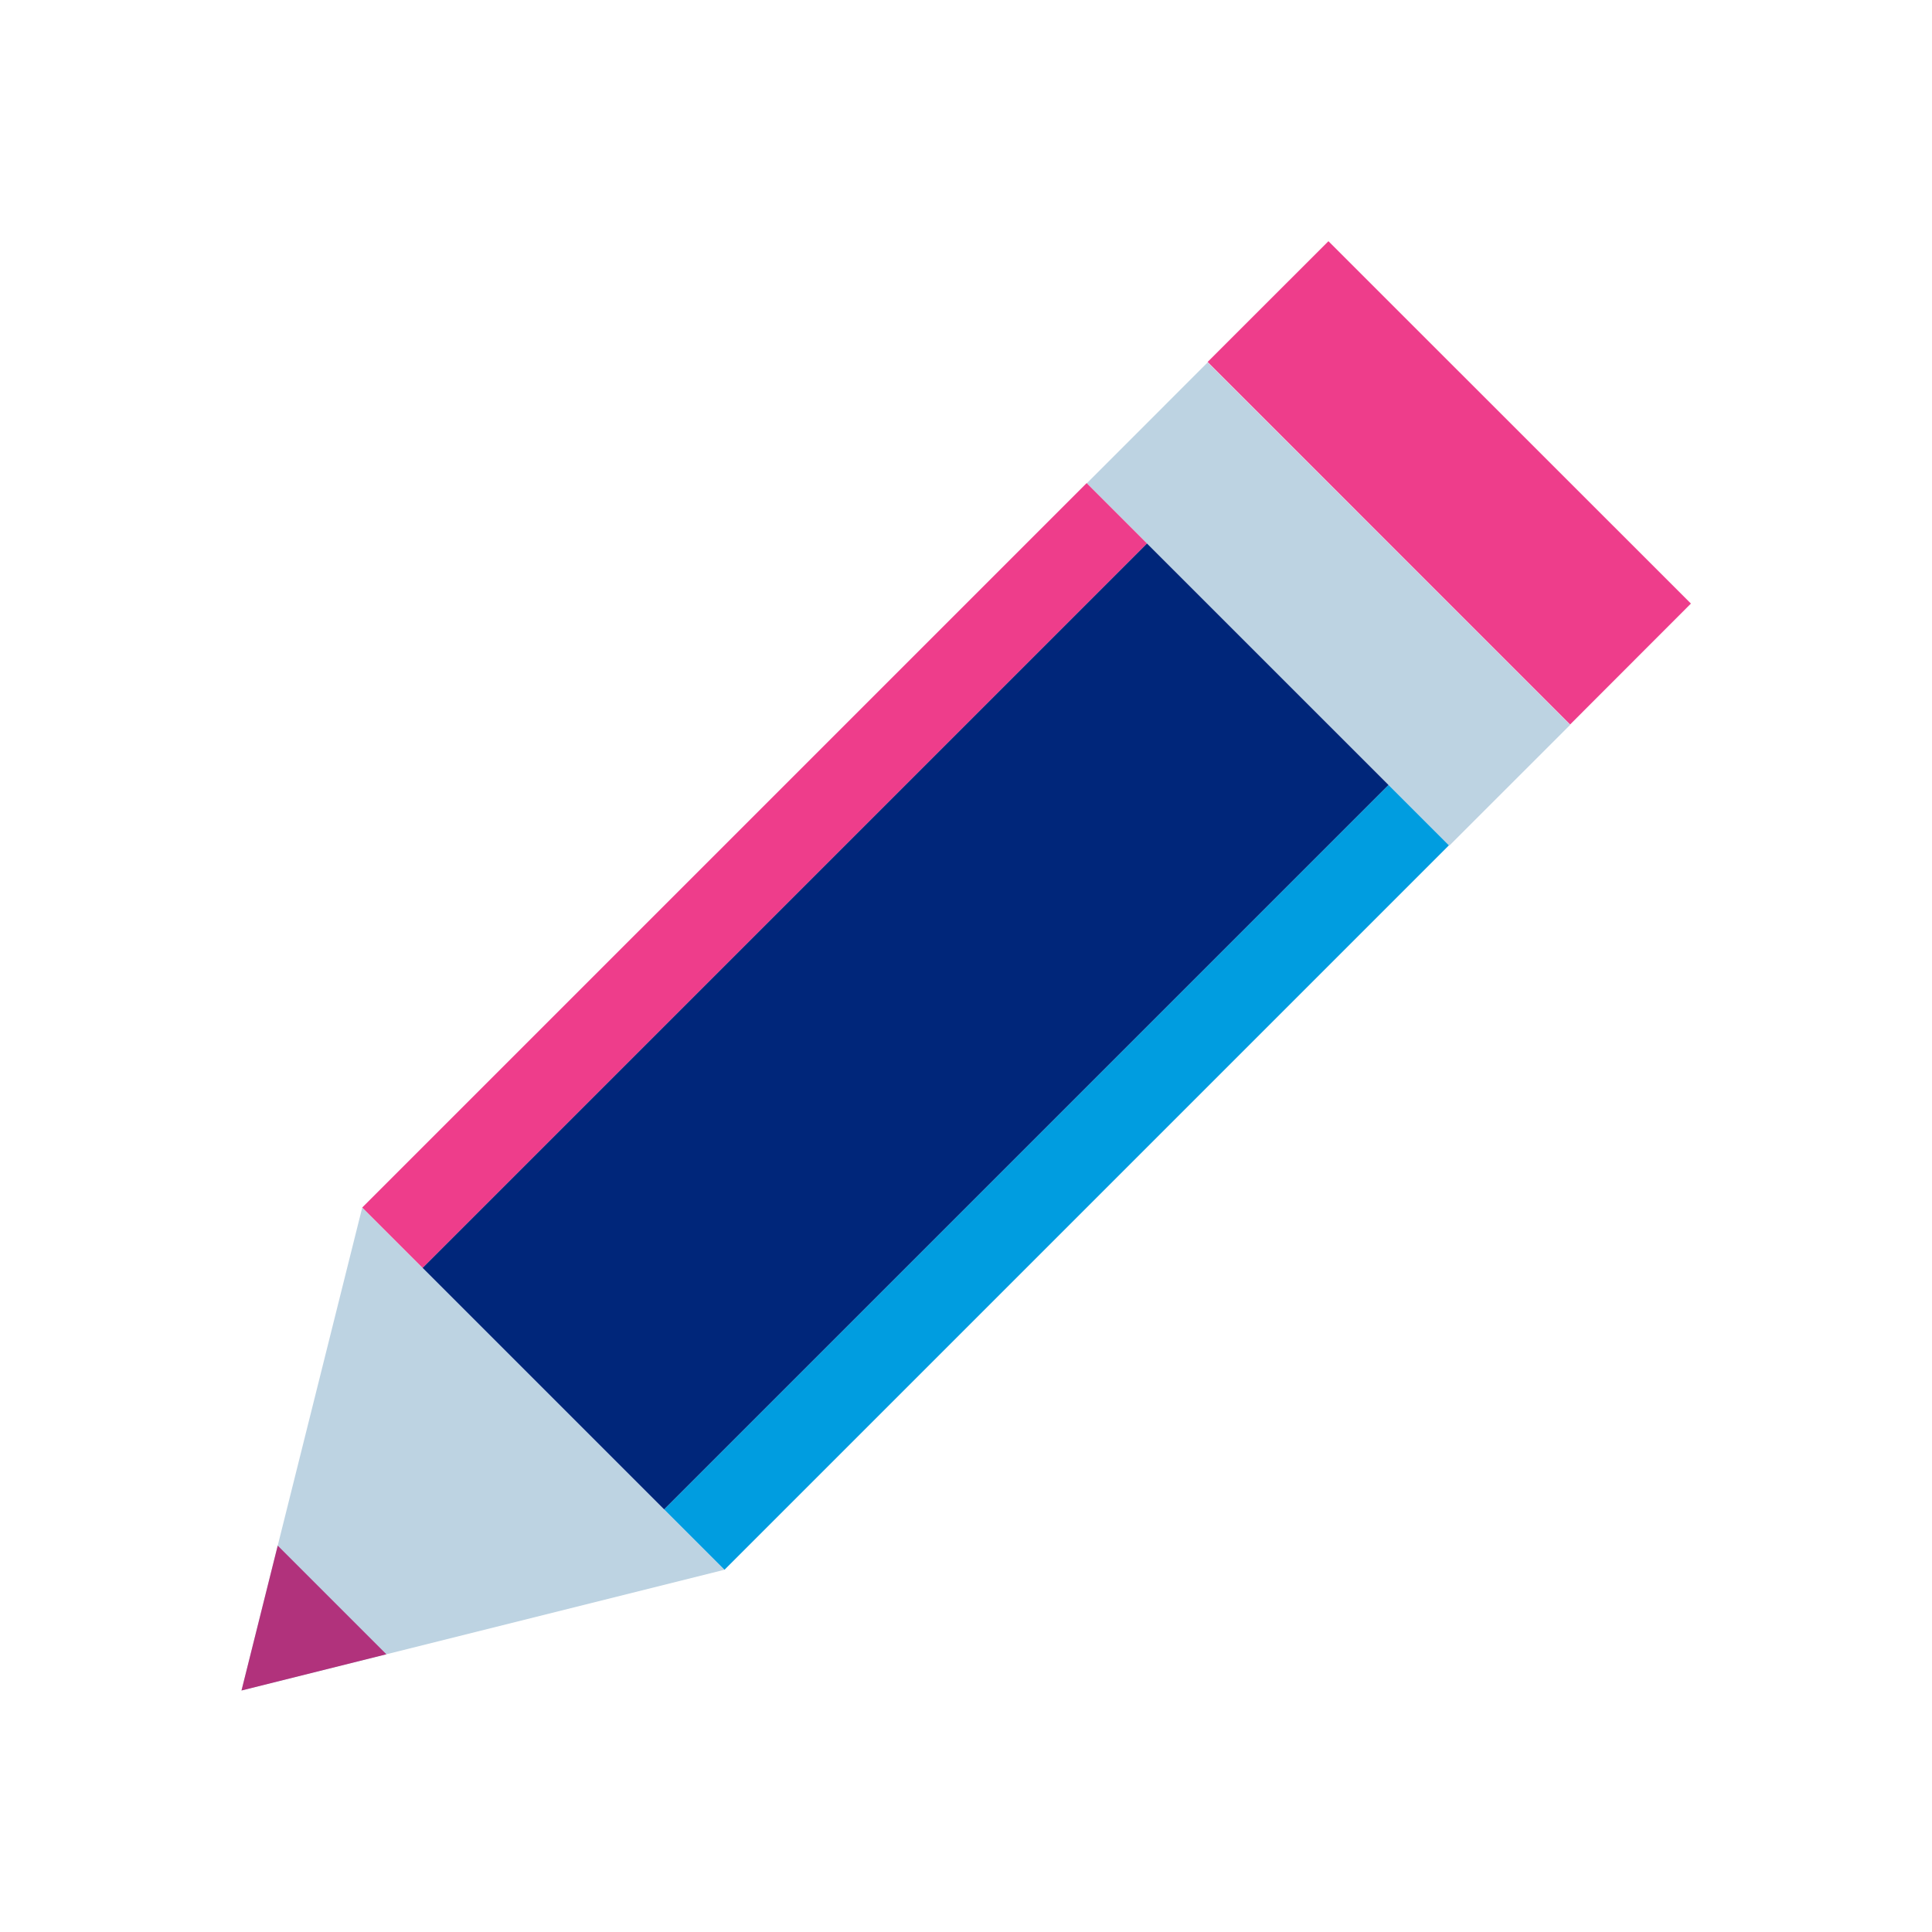 <svg xmlns="http://www.w3.org/2000/svg" viewBox="0 0 32 32"><path fill="#bdd3e2" d="M6 20l-2 8 8-2-6-6"/><path fill="#ee3d8b" d="M18 8L6 20l1 1L19 9l-1-1"/><path fill="#009de0" d="M23 13L11 25l1 1 12-12-1-1"/><path fill="#0082c7" d="M11 25l1 1-1-1"/><path fill="#0061c5" d="M23 13L11 25l12-12"/><path fill="#00267a" d="M19 9L7 21l4 4 12-12-4-4"/><path fill="#005833" d="M7 21l4 4-4-4"/><path fill="#de0f4c" d="M19 9L7 21 19 9"/><path fill="#bdd3e2" d="M18.002 8.004l2.001-2.002 6.004 6.004-2.001 2z"/><path fill="#ee3d8b" d="M20.002 5.995l2.001-2 6.004 6.002L26.006 12zM6.4 27.4L4 28l2.4-.6m-1.8-1.8L4 28l.6-2.4"/><path fill="#b1327c" d="M4.6 25.6L4 28l2.4-.6-1.8-1.8"/></svg>